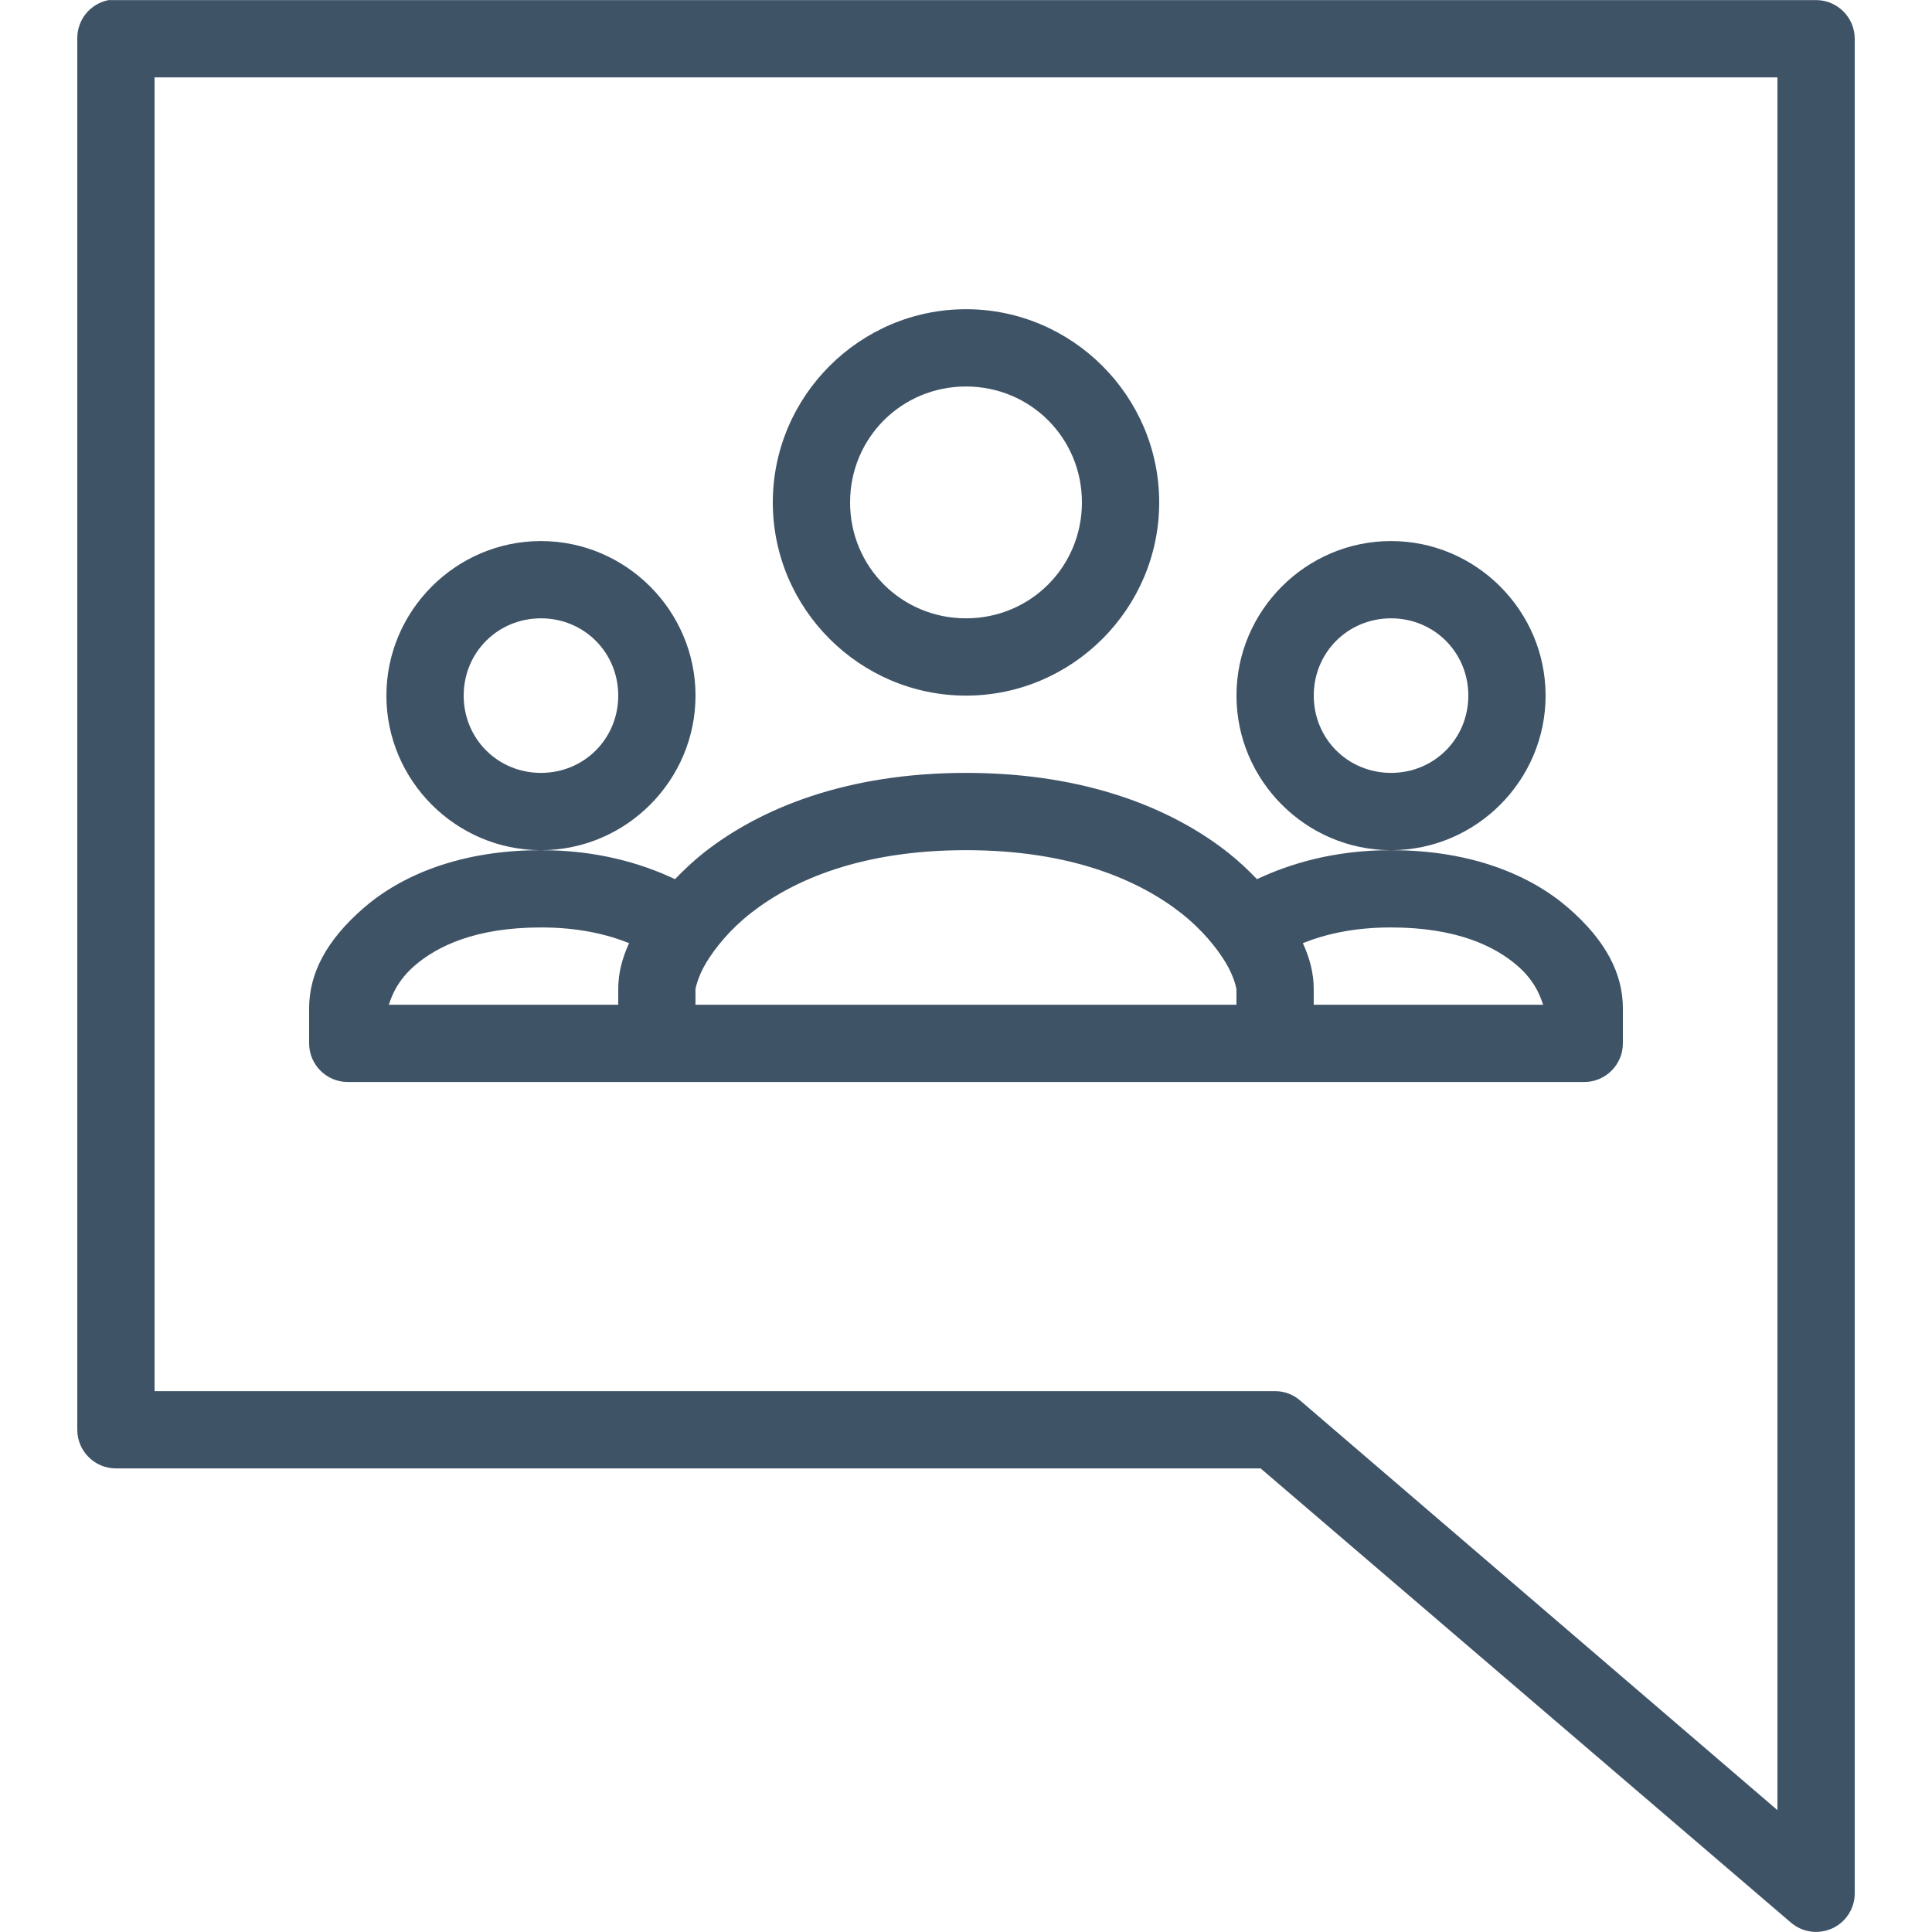 <?xml version="1.0" encoding="UTF-8"?> <svg xmlns="http://www.w3.org/2000/svg" xmlns:xlink="http://www.w3.org/1999/xlink" version="1.1" width="50px" height="50px" viewBox="0,0,256,256"><g fill="#3f5367" fill-rule="nonzero" stroke="none" stroke-width="1" stroke-linecap="butt" stroke-linejoin="miter" stroke-miterlimit="10" stroke-dasharray="" stroke-dashoffset="0" font-family="none" font-weight="none" font-size="none" text-anchor="none" style="mix-blend-mode: normal"><g transform="translate(0,0.012) scale(5.12,5.12)"><path d="M2.812,0c-0.477,0.09 -0.82,0.512 -0.812,1v36c0,0.551 0.449,1 1,1h29.625l13.719,11.75c0.297,0.258 0.711,0.316 1.07,0.156c0.355,-0.16 0.586,-0.516 0.586,-0.906v-48c0,-0.551 -0.449,-1 -1,-1h-44c-0.031,0 -0.062,0 -0.094,0c-0.031,0 -0.062,0 -0.094,0zM4,2h42v44.844l-12.344,-10.594c-0.18,-0.16 -0.414,-0.25 -0.656,-0.25h-29zM25,8c-2.75,0 -5,2.25 -5,5c0,2.75 2.25,5 5,5c2.75,0 5,-2.25 5,-5c0,-2.75 -2.25,-5 -5,-5zM25,10c1.668,0 3,1.332 3,3c0,1.668 -1.332,3 -3,3c-1.668,0 -3,-1.332 -3,-3c0,-1.668 1.332,-3 3,-3zM14,14c-2.199,0 -4,1.801 -4,4c0,2.199 1.801,4 4,4c2.199,0 4,-1.801 4,-4c0,-2.199 -1.801,-4 -4,-4zM14,22c-2.102,0 -3.629,0.66 -4.594,1.5c-0.965,0.84 -1.406,1.695 -1.406,2.594v0.906c0,0.551 0.449,1 1,1h32c0.551,0 1,-0.449 1,-1v-0.906c0,-0.898 -0.441,-1.754 -1.406,-2.594c-0.965,-0.84 -2.492,-1.5 -4.594,-1.5c-1.445,0 -2.59,0.336 -3.469,0.75c-0.227,-0.234 -0.465,-0.461 -0.75,-0.688c-1.457,-1.145 -3.688,-2.062 -6.781,-2.062c-3.094,0 -5.324,0.918 -6.781,2.062c-0.285,0.227 -0.523,0.453 -0.75,0.688c-0.879,-0.414 -2.023,-0.75 -3.469,-0.75zM36,22c2.199,0 4,-1.801 4,-4c0,-2.199 -1.801,-4 -4,-4c-2.199,0 -4,1.801 -4,4c0,2.199 1.801,4 4,4zM14,16c1.117,0 2,0.883 2,2c0,1.117 -0.883,2 -2,2c-1.117,0 -2,-0.883 -2,-2c0,-1.117 0.883,-2 2,-2zM36,16c1.117,0 2,0.883 2,2c0,1.117 -0.883,2 -2,2c-1.117,0 -2,-0.883 -2,-2c0,-1.117 0.883,-2 2,-2zM25,22c2.703,0 4.469,0.77 5.562,1.625c0.547,0.43 0.926,0.902 1.156,1.281c0.23,0.379 0.281,0.691 0.281,0.688v0.406h-14v-0.406c0,0.004 0.051,-0.309 0.281,-0.688c0.23,-0.379 0.609,-0.852 1.156,-1.281c1.094,-0.855 2.859,-1.625 5.562,-1.625zM14,24c0.965,0 1.691,0.172 2.281,0.406c-0.18,0.391 -0.281,0.777 -0.281,1.188v0.406h-5.938c0.023,-0.027 0.121,-0.535 0.656,-1c0.586,-0.512 1.582,-1 3.281,-1zM36,24c1.699,0 2.695,0.488 3.281,1c0.535,0.465 0.633,0.973 0.656,1h-5.938v-0.406c0,-0.41 -0.102,-0.797 -0.281,-1.188c0.59,-0.234 1.316,-0.406 2.281,-0.406z"></path></g></g></svg> 